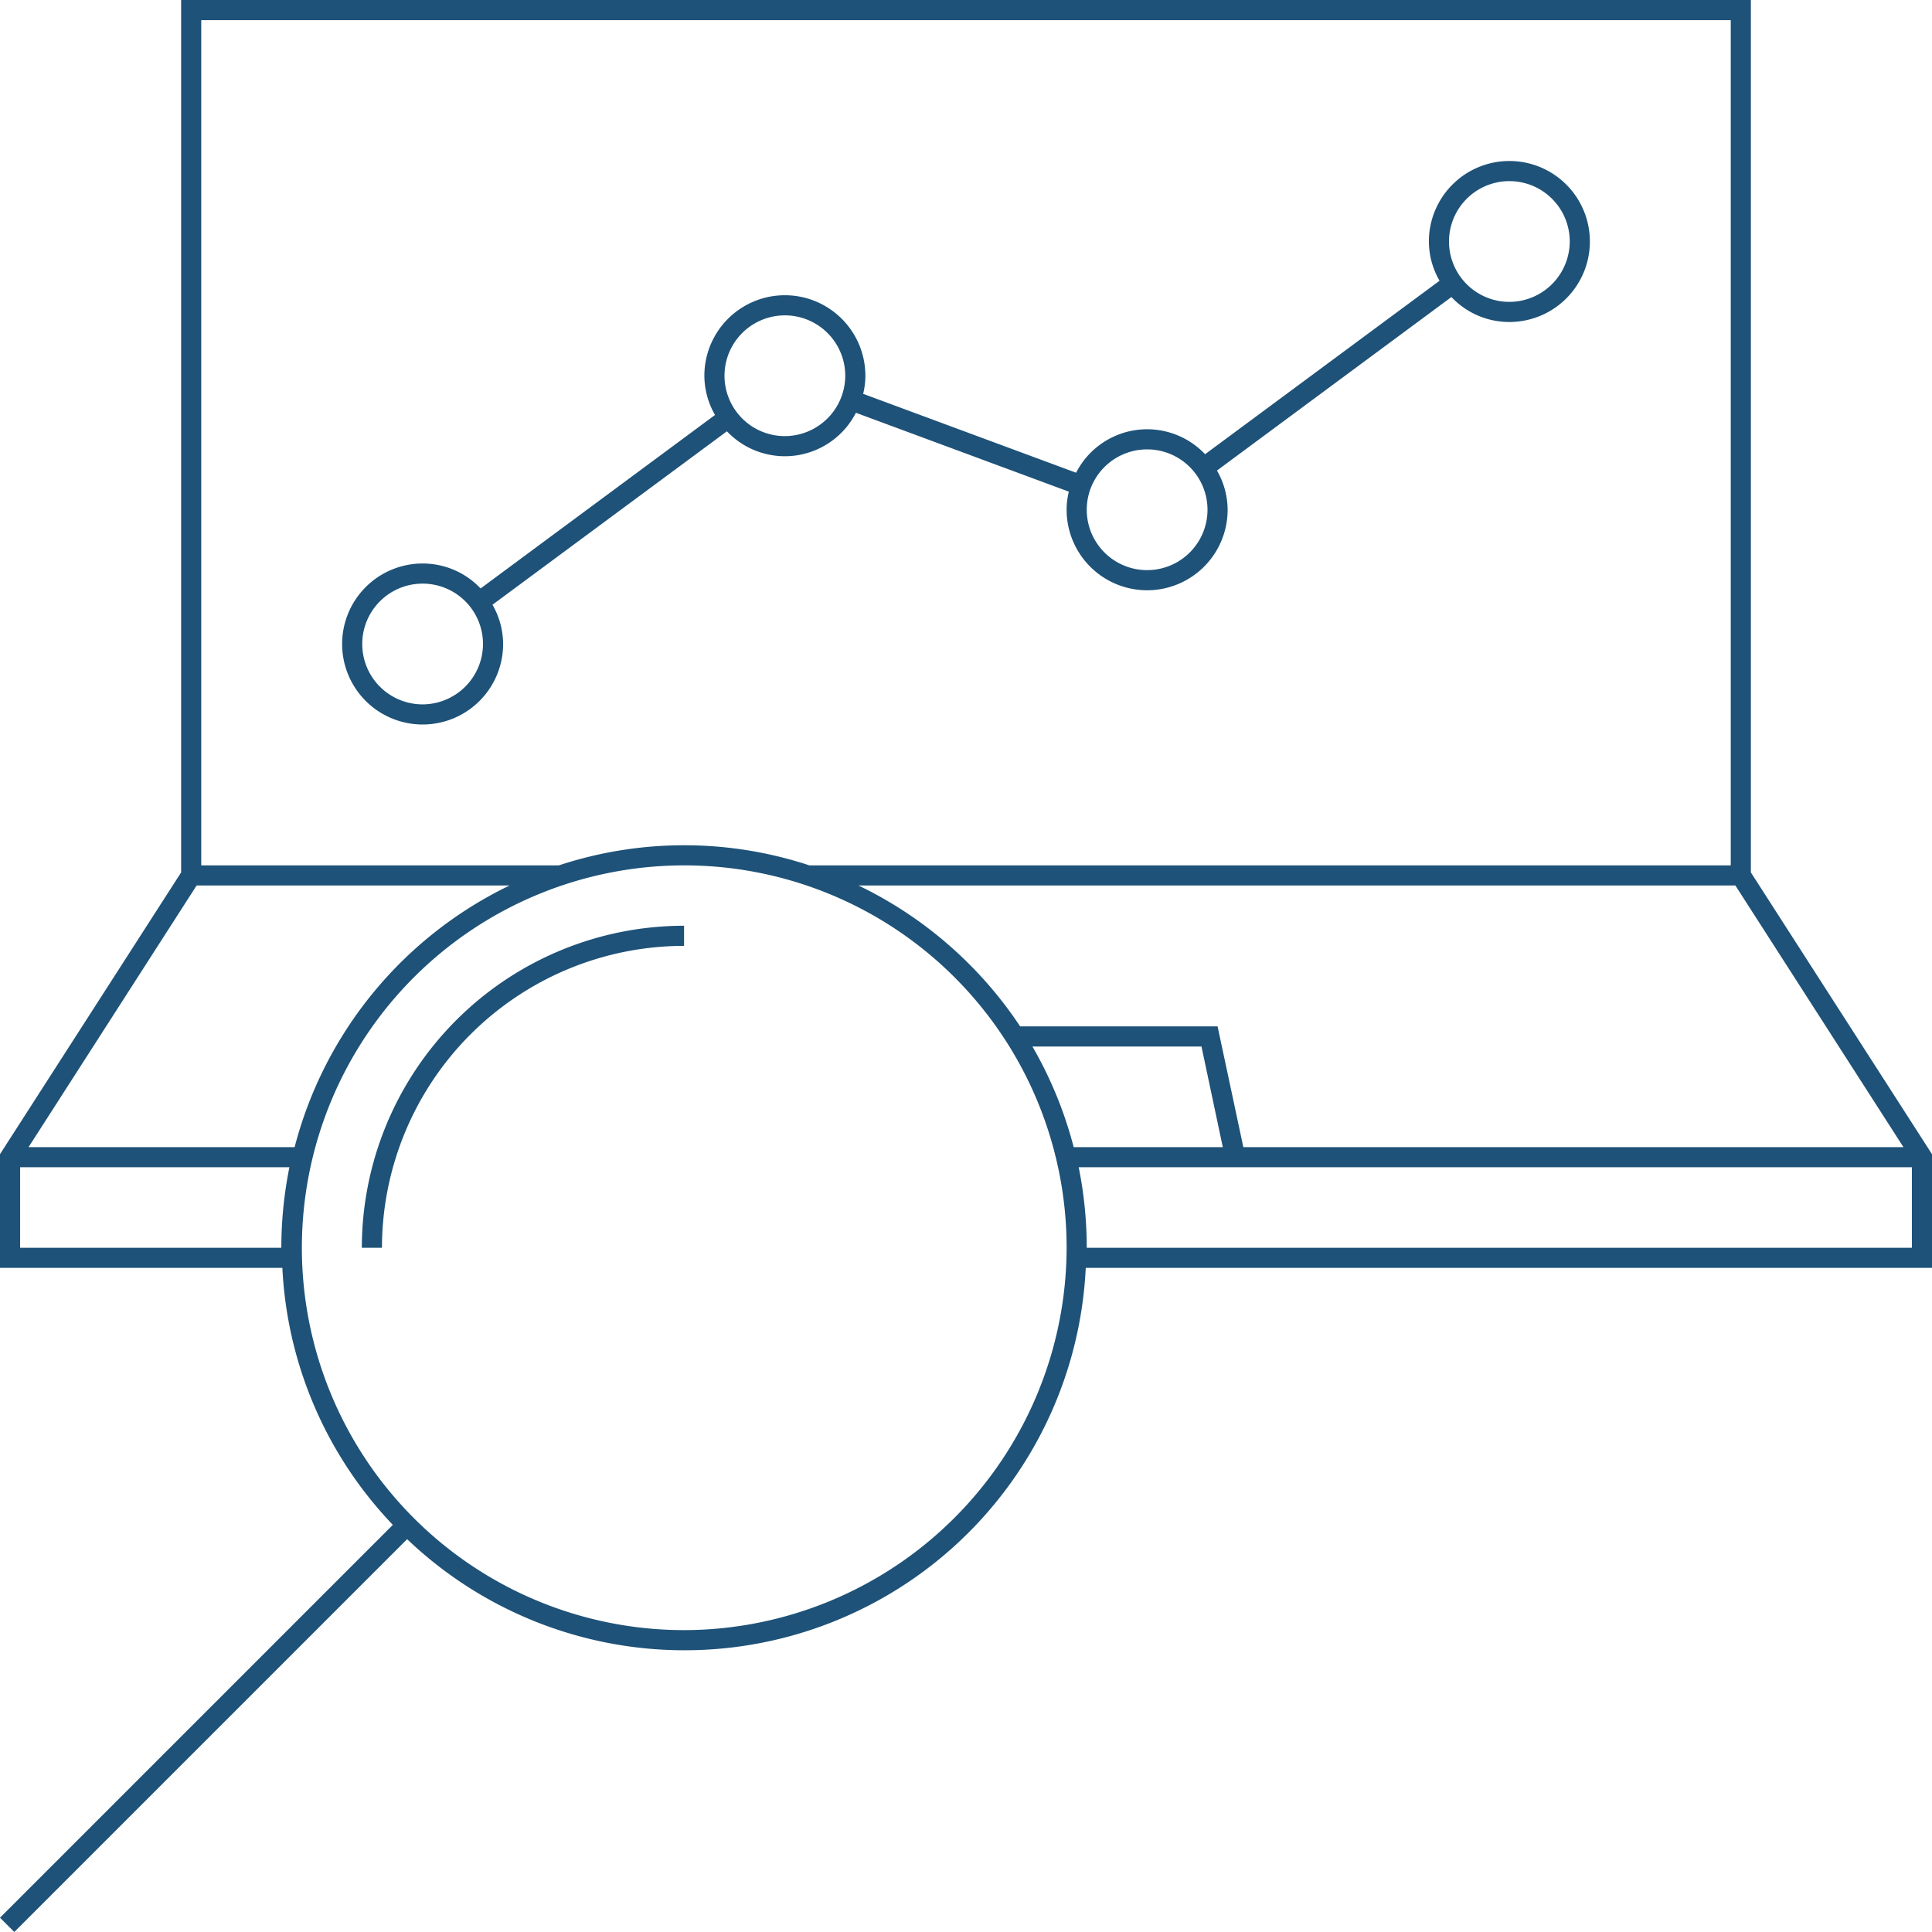 <svg xmlns="http://www.w3.org/2000/svg" viewBox="0 0 60 60"><path d="M11.237,38.75h.625a9.388,9.388,0,0,1,9.382-9.375V28.75A10.011,10.011,0,0,0,11.237,38.75Zm0,0h.625a9.388,9.388,0,0,1,9.382-9.375V28.75A10.011,10.011,0,0,0,11.237,38.75Zm0,0h.625a9.388,9.388,0,0,1,9.382-9.375V28.75A10.011,10.011,0,0,0,11.237,38.75Zm0,0h.625a9.388,9.388,0,0,1,9.382-9.375V28.75A10.011,10.011,0,0,0,11.237,38.75Zm0,0h.625a9.388,9.388,0,0,1,9.382-9.375V28.75A10.011,10.011,0,0,0,11.237,38.75Zm0,0h.625a9.388,9.388,0,0,1,9.382-9.375V28.75A10.011,10.011,0,0,0,11.237,38.75Zm0,0h.625a9.388,9.388,0,0,1,9.382-9.375V28.75A10.011,10.011,0,0,0,11.237,38.75Zm0,0h.625a9.388,9.388,0,0,1,9.382-9.375V28.75A10.011,10.011,0,0,0,11.237,38.75Zm0,0h.625a9.388,9.388,0,0,1,9.382-9.375V28.75A10.011,10.011,0,0,0,11.237,38.75Zm0,0h.625a9.388,9.388,0,0,1,9.382-9.375V28.75A10.011,10.011,0,0,0,11.237,38.75Zm0,0h.625a9.388,9.388,0,0,1,9.382-9.375V28.75A10.011,10.011,0,0,0,11.237,38.75Zm0,0h.625a9.388,9.388,0,0,1,9.382-9.375V28.75A10.011,10.011,0,0,0,11.237,38.75Zm0,0h.625a9.388,9.388,0,0,1,9.382-9.375V28.75A10.011,10.011,0,0,0,11.237,38.75Zm0,0h.625a9.388,9.388,0,0,1,9.382-9.375V28.75A10.011,10.011,0,0,0,11.237,38.75Zm0,0h.625a9.388,9.388,0,0,1,9.382-9.375V28.75A10.011,10.011,0,0,0,11.237,38.75Zm0,0h.625a9.388,9.388,0,0,1,9.382-9.375V28.75A10.011,10.011,0,0,0,11.237,38.75Zm0,0h.625a9.388,9.388,0,0,1,9.382-9.375V28.75A10.011,10.011,0,0,0,11.237,38.75Zm0,0h.625a9.388,9.388,0,0,1,9.382-9.375V28.75A10.011,10.011,0,0,0,11.237,38.75Zm0,0h.625a9.388,9.388,0,0,1,9.382-9.375V28.75A10.011,10.011,0,0,0,11.237,38.75Zm0,0h.625a9.388,9.388,0,0,1,9.382-9.375V28.75A10.011,10.011,0,0,0,11.237,38.75Zm0,0h.625a9.388,9.388,0,0,1,9.382-9.375V28.75A10.011,10.011,0,0,0,11.237,38.75Zm0,0h.625a9.388,9.388,0,0,1,9.382-9.375V28.75A10.011,10.011,0,0,0,11.237,38.75Zm0,0h.625a9.388,9.388,0,0,1,9.382-9.375V28.75A10.011,10.011,0,0,0,11.237,38.75ZM54.375,27.094V0H5.625V27.094L0,35.844v3.531H8.769A12.427,12.427,0,0,0,12.2,47.356L0,59.556.444,60l12.2-12.2a12.476,12.476,0,0,0,21.075-8.425H60V35.844Zm4.738,8.531h-20.5l-.8-3.75H31.681A12.582,12.582,0,0,0,26.662,27.5H53.894ZM6.25.625h47.5v26.25H25.137a12.421,12.421,0,0,0-7.781,0H6.25ZM8.737,38.75H.625v-2.5H8.988A12.617,12.617,0,0,0,8.737,38.75ZM.887,35.625,6.106,27.5h9.719A12.51,12.51,0,0,0,9.15,35.625Zm20.357,15A11.875,11.875,0,1,1,33.125,38.75,11.9,11.9,0,0,1,21.244,50.625ZM32.062,32.5h5.251l.662,3.125H33.344A12.468,12.468,0,0,0,32.062,32.5Zm27.313,6.25H33.75a12.693,12.693,0,0,0-.25-2.5H59.375Zm-48.138,0h.625a9.388,9.388,0,0,1,9.382-9.375V28.75A10.011,10.011,0,0,0,11.237,38.75Zm0,0h.625a9.388,9.388,0,0,1,9.382-9.375V28.75A10.011,10.011,0,0,0,11.237,38.75Zm0,0h.625a9.388,9.388,0,0,1,9.382-9.375V28.75A10.011,10.011,0,0,0,11.237,38.75Zm0,0h.625a9.388,9.388,0,0,1,9.382-9.375V28.75A10.011,10.011,0,0,0,11.237,38.75Zm0,0h.625a9.388,9.388,0,0,1,9.382-9.375V28.75A10.011,10.011,0,0,0,11.237,38.75Zm0,0h.625a9.388,9.388,0,0,1,9.382-9.375V28.75A10.011,10.011,0,0,0,11.237,38.75Zm0,0h.625a9.388,9.388,0,0,1,9.382-9.375V28.75A10.011,10.011,0,0,0,11.237,38.75Zm0,0h.625a9.388,9.388,0,0,1,9.382-9.375V28.75A10.011,10.011,0,0,0,11.237,38.75Zm0,0h.625a9.388,9.388,0,0,1,9.382-9.375V28.75A10.011,10.011,0,0,0,11.237,38.75Zm0,0h.625a9.388,9.388,0,0,1,9.382-9.375V28.75A10.011,10.011,0,0,0,11.237,38.75Zm0,0h.625a9.388,9.388,0,0,1,9.382-9.375V28.75A10.011,10.011,0,0,0,11.237,38.75Zm0,0h.625a9.388,9.388,0,0,1,9.382-9.375V28.75A10.011,10.011,0,0,0,11.237,38.75Zm0,0h.625a9.388,9.388,0,0,1,9.382-9.375V28.75A10.011,10.011,0,0,0,11.237,38.75Zm0,0h.625a9.388,9.388,0,0,1,9.382-9.375V28.75A10.011,10.011,0,0,0,11.237,38.75Zm0,0h.625a9.388,9.388,0,0,1,9.382-9.375V28.75A10.011,10.011,0,0,0,11.237,38.75Zm0,0h.625a9.388,9.388,0,0,1,9.382-9.375V28.75A10.011,10.011,0,0,0,11.237,38.75Zm0,0h.625a9.388,9.388,0,0,1,9.382-9.375V28.75A10.011,10.011,0,0,0,11.237,38.75Zm0,0h.625a9.388,9.388,0,0,1,9.382-9.375V28.75A10.011,10.011,0,0,0,11.237,38.75Zm0,0h.625a9.388,9.388,0,0,1,9.382-9.375V28.75A10.011,10.011,0,0,0,11.237,38.75Zm0,0h.625a9.388,9.388,0,0,1,9.382-9.375V28.75A10.011,10.011,0,0,0,11.237,38.75Zm0,0h.625a9.388,9.388,0,0,1,9.382-9.375V28.75A10.011,10.011,0,0,0,11.237,38.75Zm0,0h.625a9.388,9.388,0,0,1,9.382-9.375V28.75A10.011,10.011,0,0,0,11.237,38.75ZM46.875,5a2.5,2.5,0,0,0-2.5,2.5,2.458,2.458,0,0,0,.331,1.219l-7.281,5.387a2.478,2.478,0,0,0-4.006.575l-6.613-2.45a2.376,2.376,0,0,0,.069-.562,2.5,2.5,0,1,0-5,0,2.451,2.451,0,0,0,.331,1.218l-7.281,5.388a2.47,2.47,0,0,0-1.8-.775,2.5,2.5,0,1,0,2.5,2.5,2.458,2.458,0,0,0-.331-1.219l7.281-5.387a2.478,2.478,0,0,0,4.006-.575l6.613,2.45a2.37,2.37,0,0,0-.069.562,2.5,2.5,0,1,0,5,0,2.451,2.451,0,0,0-.331-1.218l7.281-5.388a2.47,2.47,0,0,0,1.8.775,2.5,2.5,0,0,0,0-5ZM13.125,21.875A1.875,1.875,0,1,1,15,20,1.881,1.881,0,0,1,13.125,21.875Zm11.25-8.331a1.875,1.875,0,1,1,1.875-1.875A1.881,1.881,0,0,1,24.375,13.544Zm11.25,4.162A1.875,1.875,0,1,1,37.5,15.831,1.876,1.876,0,0,1,35.625,17.706Zm11.25-8.331A1.875,1.875,0,1,1,48.75,7.5,1.881,1.881,0,0,1,46.875,9.375Z" style="fill:#1e5278"/></svg>